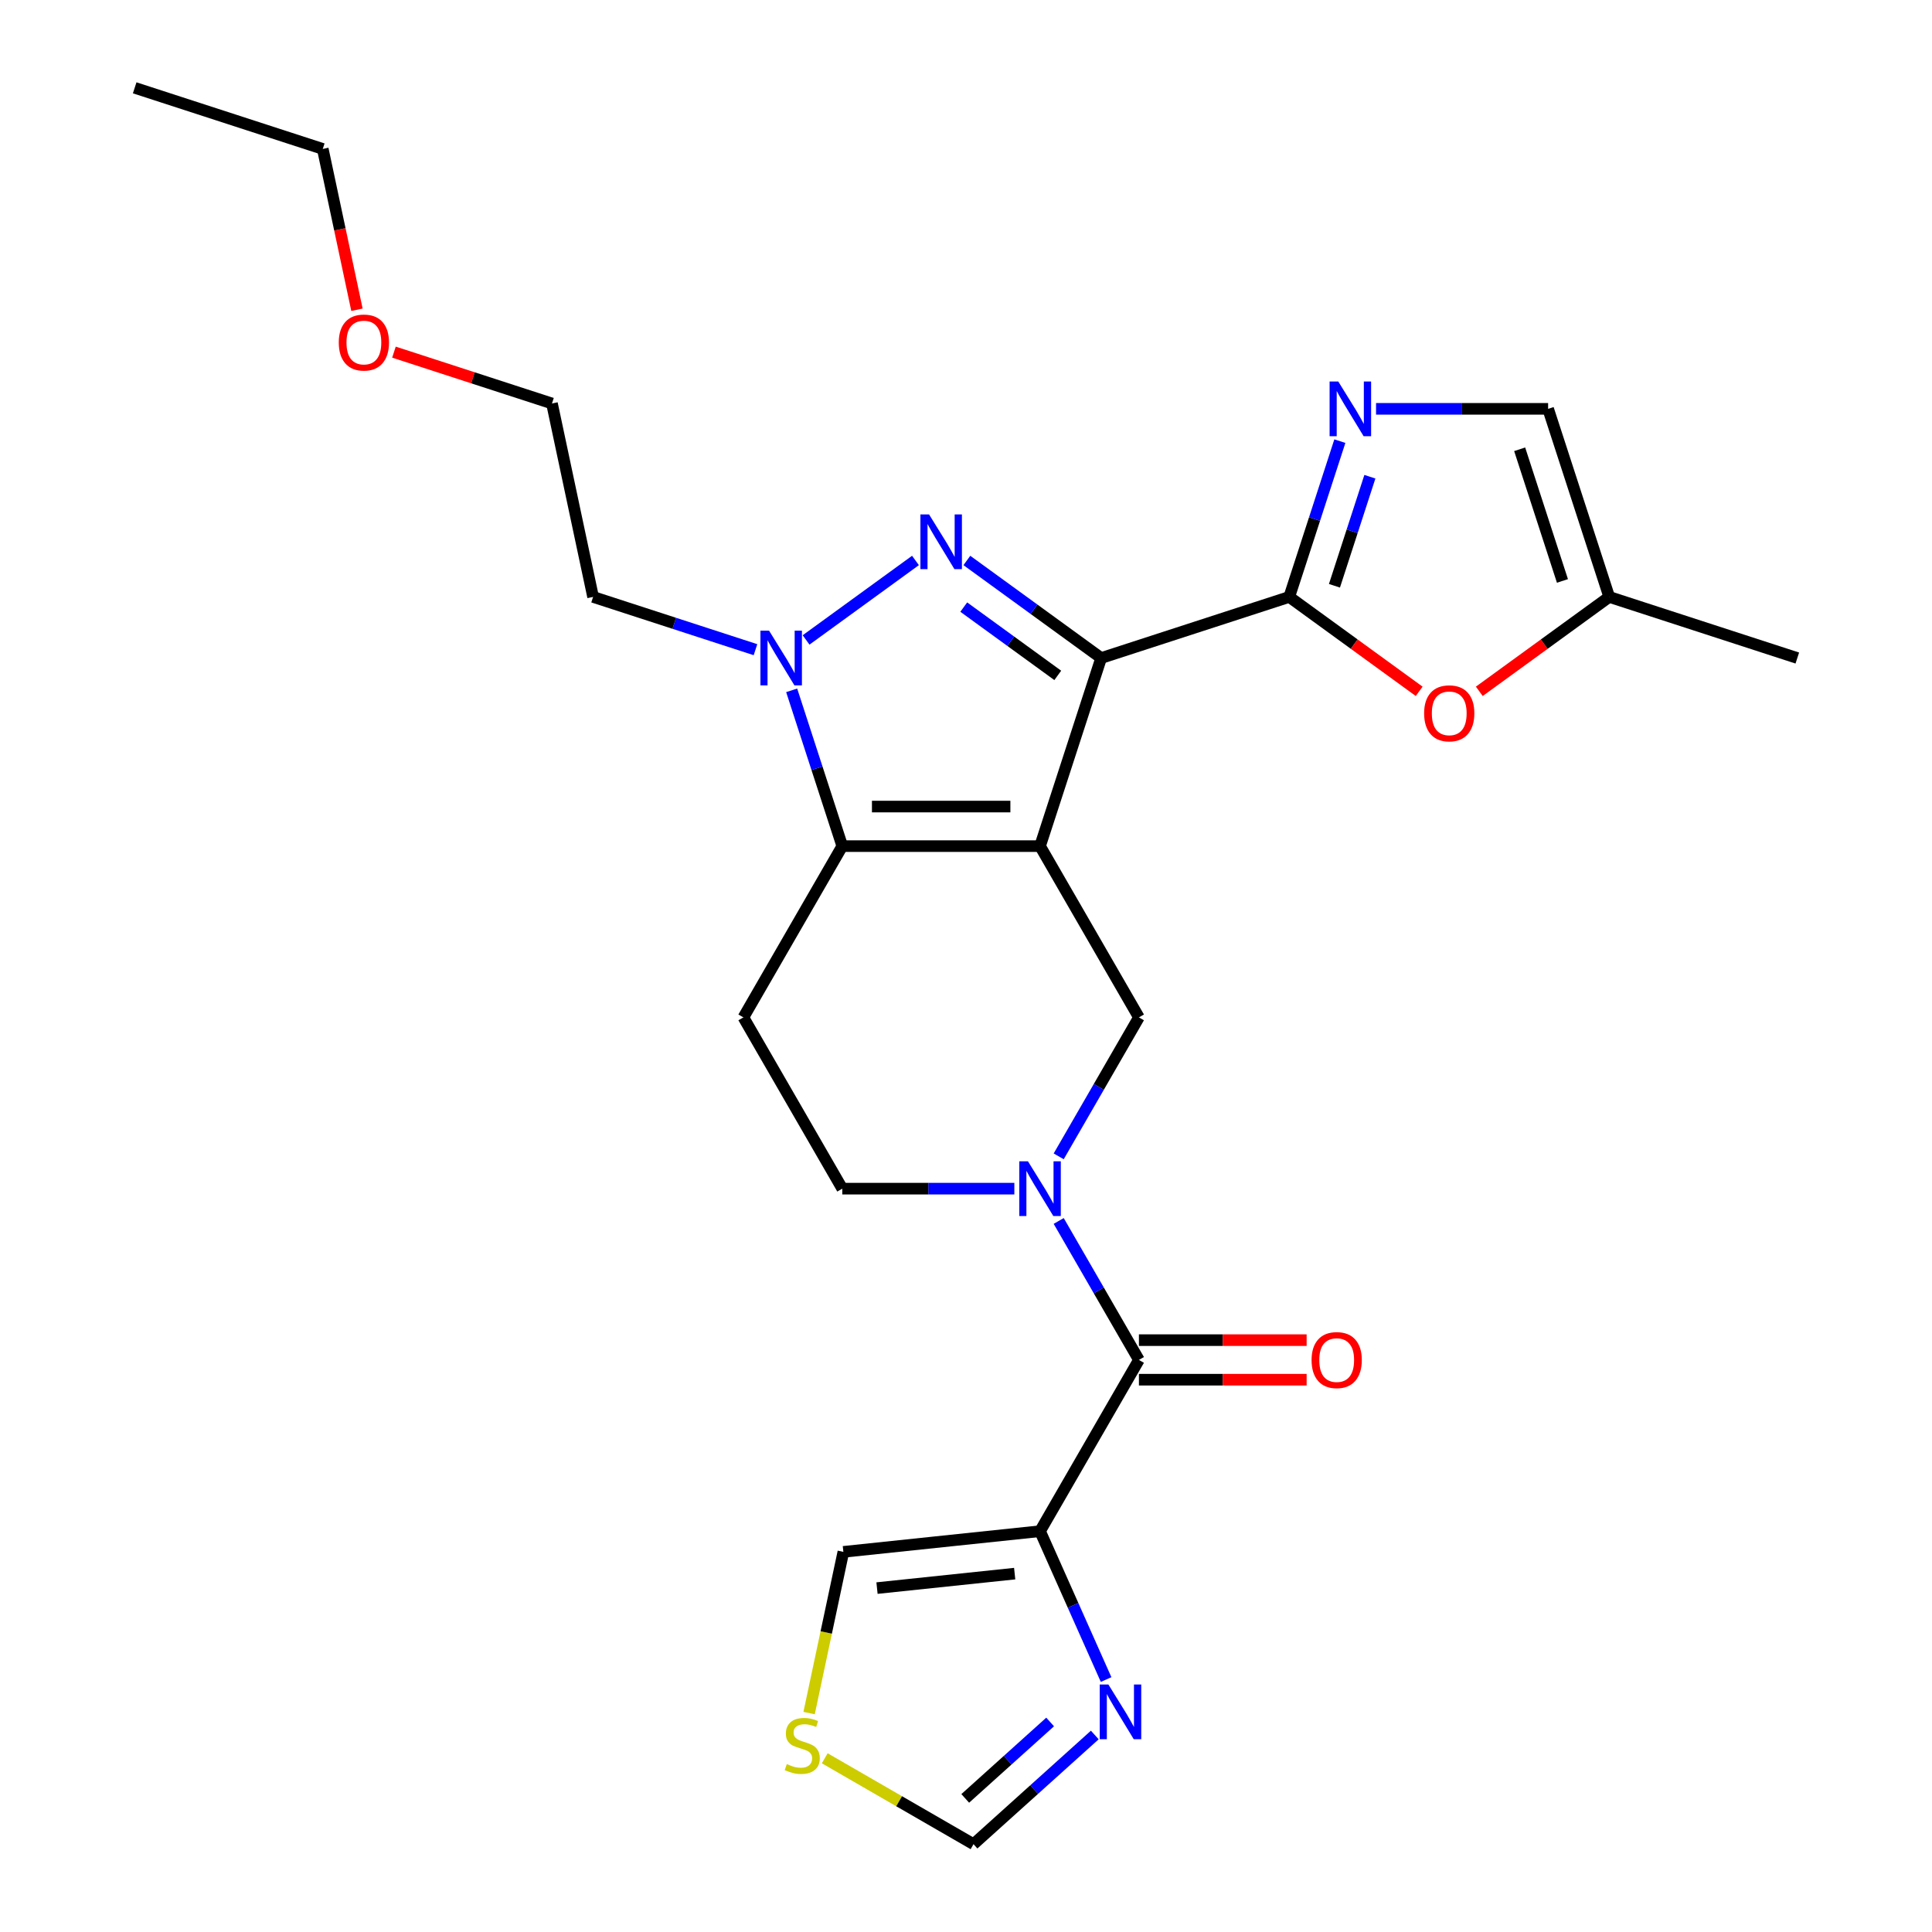<?xml version='1.0' encoding='iso-8859-1'?>
<svg version='1.1' baseProfile='full'
              xmlns='http://www.w3.org/2000/svg'
                      xmlns:rdkit='http://www.rdkit.org/xml'
                      xmlns:xlink='http://www.w3.org/1999/xlink'
                  xml:space='preserve'
width='1000px' height='1000px' viewBox='0 0 1000 1000'>
<!-- END OF HEADER -->
<rect style='opacity:1.0;fill:#FFFFFF;stroke:none' width='1000' height='1000' x='0' y='0'> </rect>
<path class='bond-0' d='M 538.326,437.95 L 569.958,340.598' style='fill:none;fill-rule:evenodd;stroke:#000000;stroke-width:6px;stroke-linecap:butt;stroke-linejoin:miter;stroke-opacity:1' />
<path class='bond-2' d='M 538.326,437.95 L 435.965,437.95' style='fill:none;fill-rule:evenodd;stroke:#000000;stroke-width:6px;stroke-linecap:butt;stroke-linejoin:miter;stroke-opacity:1' />
<path class='bond-2' d='M 522.972,417.477 L 451.319,417.477' style='fill:none;fill-rule:evenodd;stroke:#000000;stroke-width:6px;stroke-linecap:butt;stroke-linejoin:miter;stroke-opacity:1' />
<path class='bond-8' d='M 538.326,437.95 L 589.507,526.597' style='fill:none;fill-rule:evenodd;stroke:#000000;stroke-width:6px;stroke-linecap:butt;stroke-linejoin:miter;stroke-opacity:1' />
<path class='bond-1' d='M 569.958,340.598 L 535.201,315.346' style='fill:none;fill-rule:evenodd;stroke:#000000;stroke-width:6px;stroke-linecap:butt;stroke-linejoin:miter;stroke-opacity:1' />
<path class='bond-1' d='M 535.201,315.346 L 500.445,290.094' style='fill:none;fill-rule:evenodd;stroke:#0000FF;stroke-width:6px;stroke-linecap:butt;stroke-linejoin:miter;stroke-opacity:1' />
<path class='bond-1' d='M 547.498,349.585 L 523.168,331.908' style='fill:none;fill-rule:evenodd;stroke:#000000;stroke-width:6px;stroke-linecap:butt;stroke-linejoin:miter;stroke-opacity:1' />
<path class='bond-1' d='M 523.168,331.908 L 498.838,314.232' style='fill:none;fill-rule:evenodd;stroke:#0000FF;stroke-width:6px;stroke-linecap:butt;stroke-linejoin:miter;stroke-opacity:1' />
<path class='bond-3' d='M 569.958,340.598 L 667.31,308.967' style='fill:none;fill-rule:evenodd;stroke:#000000;stroke-width:6px;stroke-linecap:butt;stroke-linejoin:miter;stroke-opacity:1' />
<path class='bond-26' d='M 473.847,290.094 L 417.222,331.234' style='fill:none;fill-rule:evenodd;stroke:#0000FF;stroke-width:6px;stroke-linecap:butt;stroke-linejoin:miter;stroke-opacity:1' />
<path class='bond-4' d='M 435.965,437.95 L 422.865,397.633' style='fill:none;fill-rule:evenodd;stroke:#000000;stroke-width:6px;stroke-linecap:butt;stroke-linejoin:miter;stroke-opacity:1' />
<path class='bond-4' d='M 422.865,397.633 L 409.766,357.317' style='fill:none;fill-rule:evenodd;stroke:#0000FF;stroke-width:6px;stroke-linecap:butt;stroke-linejoin:miter;stroke-opacity:1' />
<path class='bond-12' d='M 435.965,437.95 L 384.784,526.597' style='fill:none;fill-rule:evenodd;stroke:#000000;stroke-width:6px;stroke-linecap:butt;stroke-linejoin:miter;stroke-opacity:1' />
<path class='bond-9' d='M 667.31,308.967 L 680.409,268.65' style='fill:none;fill-rule:evenodd;stroke:#000000;stroke-width:6px;stroke-linecap:butt;stroke-linejoin:miter;stroke-opacity:1' />
<path class='bond-9' d='M 680.409,268.65 L 693.509,228.334' style='fill:none;fill-rule:evenodd;stroke:#0000FF;stroke-width:6px;stroke-linecap:butt;stroke-linejoin:miter;stroke-opacity:1' />
<path class='bond-9' d='M 690.71,303.198 L 699.879,274.977' style='fill:none;fill-rule:evenodd;stroke:#000000;stroke-width:6px;stroke-linecap:butt;stroke-linejoin:miter;stroke-opacity:1' />
<path class='bond-9' d='M 699.879,274.977 L 709.049,246.755' style='fill:none;fill-rule:evenodd;stroke:#0000FF;stroke-width:6px;stroke-linecap:butt;stroke-linejoin:miter;stroke-opacity:1' />
<path class='bond-10' d='M 667.31,308.967 L 700.936,333.398' style='fill:none;fill-rule:evenodd;stroke:#000000;stroke-width:6px;stroke-linecap:butt;stroke-linejoin:miter;stroke-opacity:1' />
<path class='bond-10' d='M 700.936,333.398 L 734.563,357.829' style='fill:none;fill-rule:evenodd;stroke:#FF0000;stroke-width:6px;stroke-linecap:butt;stroke-linejoin:miter;stroke-opacity:1' />
<path class='bond-20' d='M 391.035,336.277 L 349.008,322.622' style='fill:none;fill-rule:evenodd;stroke:#0000FF;stroke-width:6px;stroke-linecap:butt;stroke-linejoin:miter;stroke-opacity:1' />
<path class='bond-20' d='M 349.008,322.622 L 306.982,308.967' style='fill:none;fill-rule:evenodd;stroke:#000000;stroke-width:6px;stroke-linecap:butt;stroke-linejoin:miter;stroke-opacity:1' />
<path class='bond-5' d='M 547.979,598.526 L 568.743,562.562' style='fill:none;fill-rule:evenodd;stroke:#0000FF;stroke-width:6px;stroke-linecap:butt;stroke-linejoin:miter;stroke-opacity:1' />
<path class='bond-5' d='M 568.743,562.562 L 589.507,526.597' style='fill:none;fill-rule:evenodd;stroke:#000000;stroke-width:6px;stroke-linecap:butt;stroke-linejoin:miter;stroke-opacity:1' />
<path class='bond-7' d='M 547.979,631.964 L 568.743,667.928' style='fill:none;fill-rule:evenodd;stroke:#0000FF;stroke-width:6px;stroke-linecap:butt;stroke-linejoin:miter;stroke-opacity:1' />
<path class='bond-7' d='M 568.743,667.928 L 589.507,703.893' style='fill:none;fill-rule:evenodd;stroke:#000000;stroke-width:6px;stroke-linecap:butt;stroke-linejoin:miter;stroke-opacity:1' />
<path class='bond-15' d='M 525.027,615.245 L 480.496,615.245' style='fill:none;fill-rule:evenodd;stroke:#0000FF;stroke-width:6px;stroke-linecap:butt;stroke-linejoin:miter;stroke-opacity:1' />
<path class='bond-15' d='M 480.496,615.245 L 435.965,615.245' style='fill:none;fill-rule:evenodd;stroke:#000000;stroke-width:6px;stroke-linecap:butt;stroke-linejoin:miter;stroke-opacity:1' />
<path class='bond-6' d='M 538.326,792.54 L 589.507,703.893' style='fill:none;fill-rule:evenodd;stroke:#000000;stroke-width:6px;stroke-linecap:butt;stroke-linejoin:miter;stroke-opacity:1' />
<path class='bond-11' d='M 538.326,792.54 L 555.422,830.937' style='fill:none;fill-rule:evenodd;stroke:#000000;stroke-width:6px;stroke-linecap:butt;stroke-linejoin:miter;stroke-opacity:1' />
<path class='bond-11' d='M 555.422,830.937 L 572.517,869.333' style='fill:none;fill-rule:evenodd;stroke:#0000FF;stroke-width:6px;stroke-linecap:butt;stroke-linejoin:miter;stroke-opacity:1' />
<path class='bond-18' d='M 538.326,792.54 L 436.526,803.24' style='fill:none;fill-rule:evenodd;stroke:#000000;stroke-width:6px;stroke-linecap:butt;stroke-linejoin:miter;stroke-opacity:1' />
<path class='bond-18' d='M 525.196,814.505 L 453.936,821.995' style='fill:none;fill-rule:evenodd;stroke:#000000;stroke-width:6px;stroke-linecap:butt;stroke-linejoin:miter;stroke-opacity:1' />
<path class='bond-19' d='M 589.507,714.129 L 632.908,714.129' style='fill:none;fill-rule:evenodd;stroke:#000000;stroke-width:6px;stroke-linecap:butt;stroke-linejoin:miter;stroke-opacity:1' />
<path class='bond-19' d='M 632.908,714.129 L 676.31,714.129' style='fill:none;fill-rule:evenodd;stroke:#FF0000;stroke-width:6px;stroke-linecap:butt;stroke-linejoin:miter;stroke-opacity:1' />
<path class='bond-19' d='M 589.507,693.657 L 632.908,693.657' style='fill:none;fill-rule:evenodd;stroke:#000000;stroke-width:6px;stroke-linecap:butt;stroke-linejoin:miter;stroke-opacity:1' />
<path class='bond-19' d='M 632.908,693.657 L 676.31,693.657' style='fill:none;fill-rule:evenodd;stroke:#FF0000;stroke-width:6px;stroke-linecap:butt;stroke-linejoin:miter;stroke-opacity:1' />
<path class='bond-13' d='M 712.24,211.615 L 756.771,211.615' style='fill:none;fill-rule:evenodd;stroke:#0000FF;stroke-width:6px;stroke-linecap:butt;stroke-linejoin:miter;stroke-opacity:1' />
<path class='bond-13' d='M 756.771,211.615 L 801.302,211.615' style='fill:none;fill-rule:evenodd;stroke:#000000;stroke-width:6px;stroke-linecap:butt;stroke-linejoin:miter;stroke-opacity:1' />
<path class='bond-14' d='M 765.681,357.829 L 799.307,333.398' style='fill:none;fill-rule:evenodd;stroke:#FF0000;stroke-width:6px;stroke-linecap:butt;stroke-linejoin:miter;stroke-opacity:1' />
<path class='bond-14' d='M 799.307,333.398 L 832.934,308.967' style='fill:none;fill-rule:evenodd;stroke:#000000;stroke-width:6px;stroke-linecap:butt;stroke-linejoin:miter;stroke-opacity:1' />
<path class='bond-17' d='M 566.662,898.027 L 535.276,926.286' style='fill:none;fill-rule:evenodd;stroke:#0000FF;stroke-width:6px;stroke-linecap:butt;stroke-linejoin:miter;stroke-opacity:1' />
<path class='bond-17' d='M 535.276,926.286 L 503.891,954.545' style='fill:none;fill-rule:evenodd;stroke:#000000;stroke-width:6px;stroke-linecap:butt;stroke-linejoin:miter;stroke-opacity:1' />
<path class='bond-17' d='M 543.547,891.291 L 521.578,911.072' style='fill:none;fill-rule:evenodd;stroke:#0000FF;stroke-width:6px;stroke-linecap:butt;stroke-linejoin:miter;stroke-opacity:1' />
<path class='bond-17' d='M 521.578,911.072 L 499.608,930.854' style='fill:none;fill-rule:evenodd;stroke:#000000;stroke-width:6px;stroke-linecap:butt;stroke-linejoin:miter;stroke-opacity:1' />
<path class='bond-27' d='M 384.784,526.597 L 435.965,615.245' style='fill:none;fill-rule:evenodd;stroke:#000000;stroke-width:6px;stroke-linecap:butt;stroke-linejoin:miter;stroke-opacity:1' />
<path class='bond-28' d='M 801.302,211.615 L 832.934,308.967' style='fill:none;fill-rule:evenodd;stroke:#000000;stroke-width:6px;stroke-linecap:butt;stroke-linejoin:miter;stroke-opacity:1' />
<path class='bond-28' d='M 786.577,232.544 L 808.719,300.69' style='fill:none;fill-rule:evenodd;stroke:#000000;stroke-width:6px;stroke-linecap:butt;stroke-linejoin:miter;stroke-opacity:1' />
<path class='bond-22' d='M 832.934,308.967 L 930.285,340.598' style='fill:none;fill-rule:evenodd;stroke:#000000;stroke-width:6px;stroke-linecap:butt;stroke-linejoin:miter;stroke-opacity:1' />
<path class='bond-16' d='M 418.789,886.686 L 427.657,844.963' style='fill:none;fill-rule:evenodd;stroke:#CCCC00;stroke-width:6px;stroke-linecap:butt;stroke-linejoin:miter;stroke-opacity:1' />
<path class='bond-16' d='M 427.657,844.963 L 436.526,803.24' style='fill:none;fill-rule:evenodd;stroke:#000000;stroke-width:6px;stroke-linecap:butt;stroke-linejoin:miter;stroke-opacity:1' />
<path class='bond-29' d='M 426.883,910.085 L 465.387,932.315' style='fill:none;fill-rule:evenodd;stroke:#CCCC00;stroke-width:6px;stroke-linecap:butt;stroke-linejoin:miter;stroke-opacity:1' />
<path class='bond-29' d='M 465.387,932.315 L 503.891,954.545' style='fill:none;fill-rule:evenodd;stroke:#000000;stroke-width:6px;stroke-linecap:butt;stroke-linejoin:miter;stroke-opacity:1' />
<path class='bond-23' d='M 306.982,308.967 L 285.7,208.842' style='fill:none;fill-rule:evenodd;stroke:#000000;stroke-width:6px;stroke-linecap:butt;stroke-linejoin:miter;stroke-opacity:1' />
<path class='bond-21' d='M 203.907,182.266 L 244.804,195.554' style='fill:none;fill-rule:evenodd;stroke:#FF0000;stroke-width:6px;stroke-linecap:butt;stroke-linejoin:miter;stroke-opacity:1' />
<path class='bond-21' d='M 244.804,195.554 L 285.7,208.842' style='fill:none;fill-rule:evenodd;stroke:#000000;stroke-width:6px;stroke-linecap:butt;stroke-linejoin:miter;stroke-opacity:1' />
<path class='bond-24' d='M 184.761,160.332 L 175.913,118.709' style='fill:none;fill-rule:evenodd;stroke:#FF0000;stroke-width:6px;stroke-linecap:butt;stroke-linejoin:miter;stroke-opacity:1' />
<path class='bond-24' d='M 175.913,118.709 L 167.066,77.086' style='fill:none;fill-rule:evenodd;stroke:#000000;stroke-width:6px;stroke-linecap:butt;stroke-linejoin:miter;stroke-opacity:1' />
<path class='bond-25' d='M 167.066,77.086 L 69.715,45.455' style='fill:none;fill-rule:evenodd;stroke:#000000;stroke-width:6px;stroke-linecap:butt;stroke-linejoin:miter;stroke-opacity:1' />
<path  class='atom-2' d='M 480.886 266.272
L 490.166 281.272
Q 491.086 282.752, 492.566 285.432
Q 494.046 288.112, 494.126 288.272
L 494.126 266.272
L 497.886 266.272
L 497.886 294.592
L 494.006 294.592
L 484.046 278.192
Q 482.886 276.272, 481.646 274.072
Q 480.446 271.872, 480.086 271.192
L 480.086 294.592
L 476.406 294.592
L 476.406 266.272
L 480.886 266.272
' fill='#0000FF'/>
<path  class='atom-5' d='M 398.074 326.438
L 407.354 341.438
Q 408.274 342.918, 409.754 345.598
Q 411.234 348.278, 411.314 348.438
L 411.314 326.438
L 415.074 326.438
L 415.074 354.758
L 411.194 354.758
L 401.234 338.358
Q 400.074 336.438, 398.834 334.238
Q 397.634 332.038, 397.274 331.358
L 397.274 354.758
L 393.594 354.758
L 393.594 326.438
L 398.074 326.438
' fill='#0000FF'/>
<path  class='atom-6' d='M 532.066 601.085
L 541.346 616.085
Q 542.266 617.565, 543.746 620.245
Q 545.226 622.925, 545.306 623.085
L 545.306 601.085
L 549.066 601.085
L 549.066 629.405
L 545.186 629.405
L 535.226 613.005
Q 534.066 611.085, 532.826 608.885
Q 531.626 606.685, 531.266 606.005
L 531.266 629.405
L 527.586 629.405
L 527.586 601.085
L 532.066 601.085
' fill='#0000FF'/>
<path  class='atom-10' d='M 692.681 197.455
L 701.961 212.455
Q 702.881 213.935, 704.361 216.615
Q 705.841 219.295, 705.921 219.455
L 705.921 197.455
L 709.681 197.455
L 709.681 225.775
L 705.801 225.775
L 695.841 209.375
Q 694.681 207.455, 693.441 205.255
Q 692.241 203.055, 691.881 202.375
L 691.881 225.775
L 688.201 225.775
L 688.201 197.455
L 692.681 197.455
' fill='#0000FF'/>
<path  class='atom-11' d='M 737.122 369.213
Q 737.122 362.413, 740.482 358.613
Q 743.842 354.813, 750.122 354.813
Q 756.402 354.813, 759.762 358.613
Q 763.122 362.413, 763.122 369.213
Q 763.122 376.093, 759.722 380.013
Q 756.322 383.893, 750.122 383.893
Q 743.882 383.893, 740.482 380.013
Q 737.122 376.133, 737.122 369.213
M 750.122 380.693
Q 754.442 380.693, 756.762 377.813
Q 759.122 374.893, 759.122 369.213
Q 759.122 363.653, 756.762 360.853
Q 754.442 358.013, 750.122 358.013
Q 745.802 358.013, 743.442 360.813
Q 741.122 363.613, 741.122 369.213
Q 741.122 374.933, 743.442 377.813
Q 745.802 380.693, 750.122 380.693
' fill='#FF0000'/>
<path  class='atom-12' d='M 573.701 871.892
L 582.981 886.892
Q 583.901 888.372, 585.381 891.052
Q 586.861 893.732, 586.941 893.892
L 586.941 871.892
L 590.701 871.892
L 590.701 900.212
L 586.821 900.212
L 576.861 883.812
Q 575.701 881.892, 574.461 879.692
Q 573.261 877.492, 572.901 876.812
L 572.901 900.212
L 569.221 900.212
L 569.221 871.892
L 573.701 871.892
' fill='#0000FF'/>
<path  class='atom-17' d='M 407.244 913.085
Q 407.564 913.205, 408.884 913.765
Q 410.204 914.325, 411.644 914.685
Q 413.124 915.005, 414.564 915.005
Q 417.244 915.005, 418.804 913.725
Q 420.364 912.405, 420.364 910.125
Q 420.364 908.565, 419.564 907.605
Q 418.804 906.645, 417.604 906.125
Q 416.404 905.605, 414.404 905.005
Q 411.884 904.245, 410.364 903.525
Q 408.884 902.805, 407.804 901.285
Q 406.764 899.765, 406.764 897.205
Q 406.764 893.645, 409.164 891.445
Q 411.604 889.245, 416.404 889.245
Q 419.684 889.245, 423.404 890.805
L 422.484 893.885
Q 419.084 892.485, 416.524 892.485
Q 413.764 892.485, 412.244 893.645
Q 410.724 894.765, 410.764 896.725
Q 410.764 898.245, 411.524 899.165
Q 412.324 900.085, 413.444 900.605
Q 414.604 901.125, 416.524 901.725
Q 419.084 902.525, 420.604 903.325
Q 422.124 904.125, 423.204 905.765
Q 424.324 907.365, 424.324 910.125
Q 424.324 914.045, 421.684 916.165
Q 419.084 918.245, 414.724 918.245
Q 412.204 918.245, 410.284 917.685
Q 408.404 917.165, 406.164 916.245
L 407.244 913.085
' fill='#CCCC00'/>
<path  class='atom-20' d='M 678.869 703.973
Q 678.869 697.173, 682.229 693.373
Q 685.589 689.573, 691.869 689.573
Q 698.149 689.573, 701.509 693.373
Q 704.869 697.173, 704.869 703.973
Q 704.869 710.853, 701.469 714.773
Q 698.069 718.653, 691.869 718.653
Q 685.629 718.653, 682.229 714.773
Q 678.869 710.893, 678.869 703.973
M 691.869 715.453
Q 696.189 715.453, 698.509 712.573
Q 700.869 709.653, 700.869 703.973
Q 700.869 698.413, 698.509 695.613
Q 696.189 692.773, 691.869 692.773
Q 687.549 692.773, 685.189 695.573
Q 682.869 698.373, 682.869 703.973
Q 682.869 709.693, 685.189 712.573
Q 687.549 715.453, 691.869 715.453
' fill='#FF0000'/>
<path  class='atom-22' d='M 175.348 177.291
Q 175.348 170.491, 178.708 166.691
Q 182.068 162.891, 188.348 162.891
Q 194.628 162.891, 197.988 166.691
Q 201.348 170.491, 201.348 177.291
Q 201.348 184.171, 197.948 188.091
Q 194.548 191.971, 188.348 191.971
Q 182.108 191.971, 178.708 188.091
Q 175.348 184.211, 175.348 177.291
M 188.348 188.771
Q 192.668 188.771, 194.988 185.891
Q 197.348 182.971, 197.348 177.291
Q 197.348 171.731, 194.988 168.931
Q 192.668 166.091, 188.348 166.091
Q 184.028 166.091, 181.668 168.891
Q 179.348 171.691, 179.348 177.291
Q 179.348 183.011, 181.668 185.891
Q 184.028 188.771, 188.348 188.771
' fill='#FF0000'/>
</svg>
